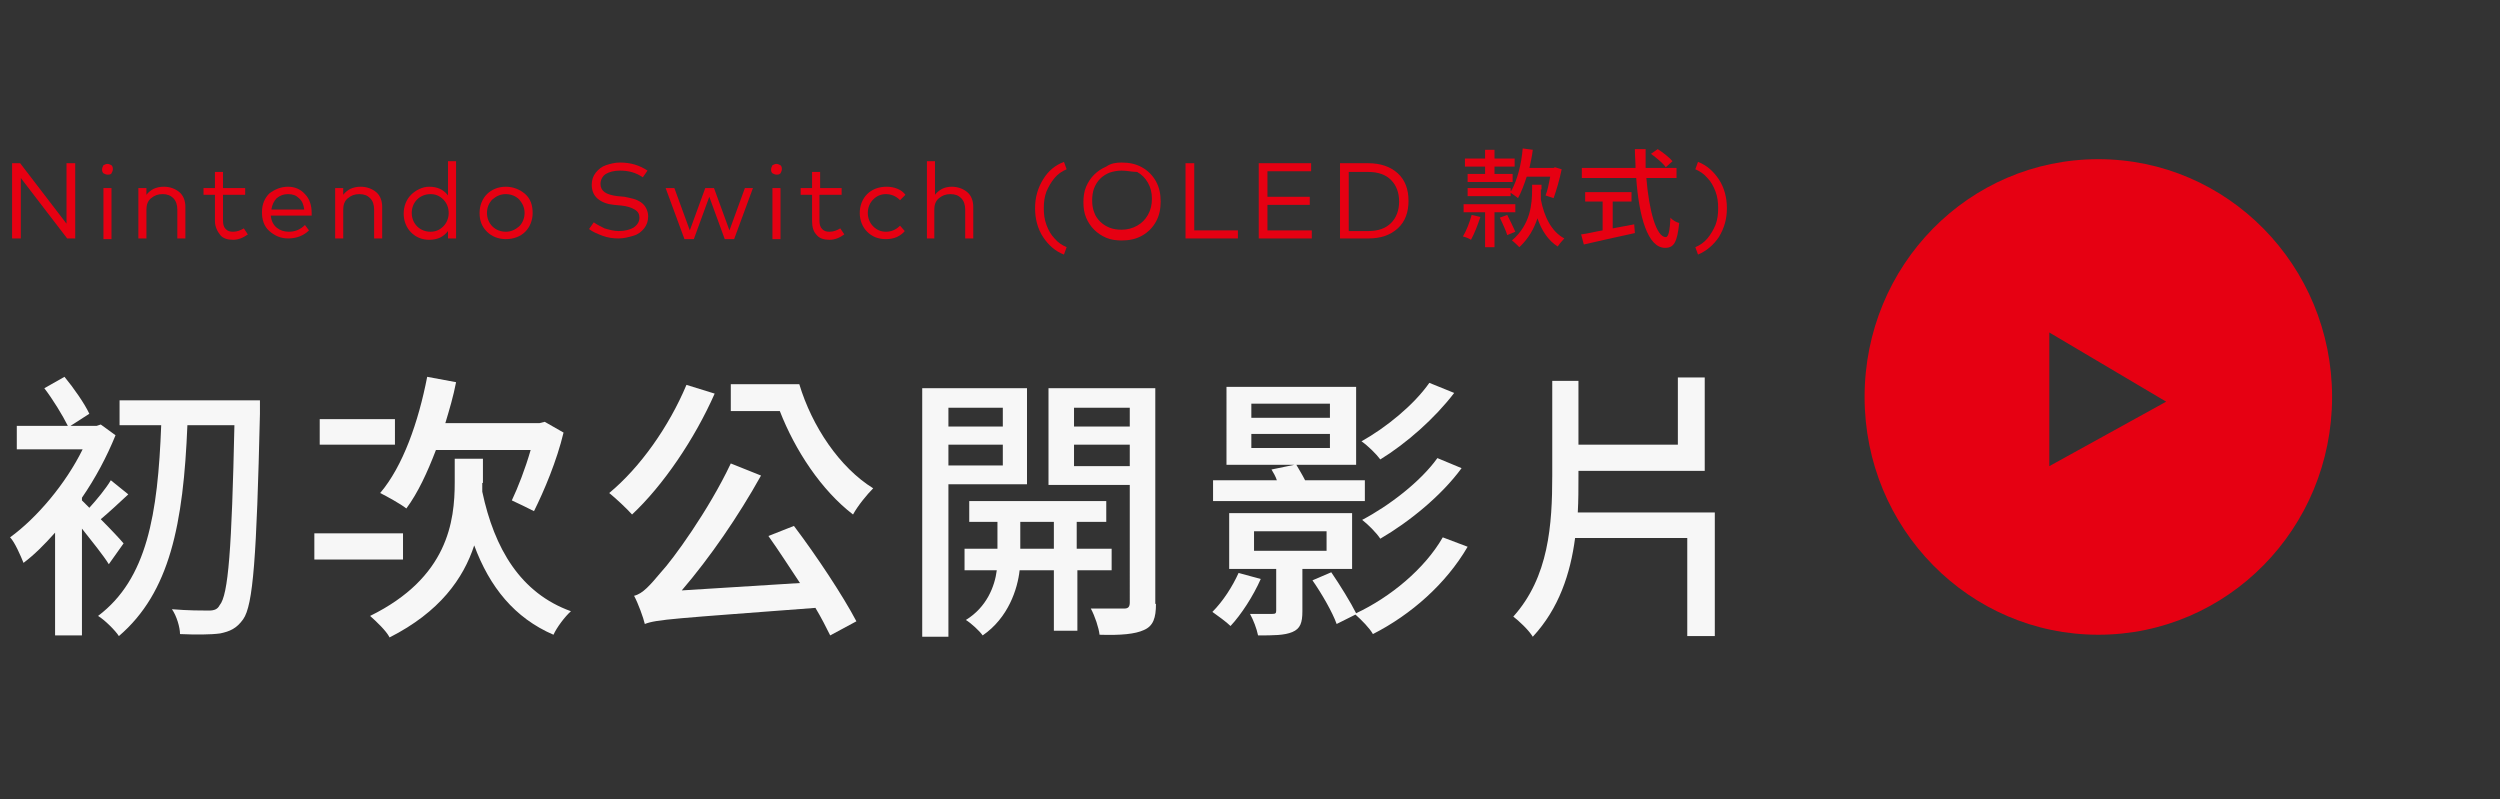 <?xml version="1.0" encoding="utf-8"?>
<!-- Generator: Adobe Illustrator 24.0.0, SVG Export Plug-In . SVG Version: 6.00 Build 0)  -->
<svg version="1.1" id="btn" xmlns="http://www.w3.org/2000/svg" xmlns:xlink="http://www.w3.org/1999/xlink" x="0px" y="0px"
	 width="372.2px" height="119px" viewBox="0 0 372.2 119" style="enable-background:new 0 0 372.2 119;" xml:space="preserve">
<rect x="0" y="0" width="372.2" height="119" fill="#333333" stroke="none"/>
<style type="text/css">
	.st0{fill-rule:evenodd;clip-rule:evenodd;fill:#E60012;}
	.st1{fill:#E60012;}
	.st2{fill:#F7F7F7;}
</style>
<path id="_" class="st0" d="M312.4,23.7c19.2,0,34.8,15.8,34.8,35.4s-15.6,35.4-34.8,35.4s-34.8-15.8-34.8-35.4
	S293.1,23.7,312.4,23.7z M322.5,59.8l-17.4-10.3v19.9L322.5,59.8z"/>
<g>
	<path class="st1" d="M11.2,24.3v11.2H10l-6.9-9v9H1.8V24.3H3l6.9,9v-9H11.2z"/>
	<path class="st1" d="M16,24.4c0.2,0,0.4,0.1,0.6,0.2c0.2,0.2,0.2,0.4,0.2,0.6c0,0.2-0.1,0.4-0.2,0.6s-0.4,0.2-0.6,0.2
		s-0.4-0.1-0.6-0.2c-0.2-0.2-0.2-0.4-0.2-0.6c0-0.2,0.1-0.4,0.2-0.6C15.6,24.5,15.8,24.4,16,24.4z M16.6,28v7.6h-1.2V28H16.6z"/>
	<path class="st1" d="M24.4,27.8c0.9,0,1.7,0.3,2.3,0.8s0.9,1.3,0.9,2.2v4.7h-1.2v-4.3c0-0.7-0.2-1.3-0.6-1.7
		c-0.4-0.4-0.9-0.6-1.6-0.6c-0.7,0-1.2,0.2-1.7,0.6s-0.7,1-0.7,1.7v4.3h-1.2V28h1.2V29c0.3-0.4,0.7-0.7,1.1-0.9
		C23.4,27.9,23.8,27.8,24.4,27.8z"/>
	<path class="st1" d="M36.5,28V29h-3.3v3.8c0,0.6,0.1,1,0.4,1.3s0.6,0.4,1.1,0.4c0.6,0,1.1-0.2,1.6-0.5l0.6,0.9
		c-0.7,0.5-1.4,0.8-2.2,0.8c-0.8,0-1.5-0.2-1.9-0.7S32,33.8,32,32.9V29h-1.7V28H32v-2.4h1.2V28H36.5z"/>
	<path class="st1" d="M42.9,27.8c1,0,1.9,0.4,2.5,1.1c0.7,0.7,1,1.7,1,2.8c0,0.2,0,0.3,0,0.4h-6.1c0.1,0.8,0.4,1.4,0.9,1.8
		s1.1,0.6,1.8,0.6c0.9,0,1.7-0.3,2.4-1l0.6,0.8c-0.8,0.8-1.9,1.2-3.1,1.2c-1.1,0-2-0.4-2.8-1.1s-1.1-1.7-1.1-2.8
		c0-1.2,0.4-2.1,1.1-2.8C40.9,28.2,41.8,27.8,42.9,27.8z M42.9,28.9c-0.7,0-1.2,0.2-1.7,0.6c-0.4,0.4-0.7,1-0.8,1.7h4.9
		c-0.1-0.7-0.3-1.3-0.8-1.7C44.1,29.1,43.6,28.9,42.9,28.9z"/>
	<path class="st1" d="M53.7,27.8c0.9,0,1.7,0.3,2.3,0.8s0.9,1.3,0.9,2.2v4.7h-1.2v-4.3c0-0.7-0.2-1.3-0.6-1.7
		c-0.4-0.4-0.9-0.6-1.6-0.6c-0.7,0-1.2,0.2-1.7,0.6s-0.7,1-0.7,1.7v4.3h-1.2V28h1.2V29c0.3-0.4,0.7-0.7,1.1-0.9
		C52.7,27.9,53.1,27.8,53.7,27.8z"/>
	<path class="st1" d="M63.9,27.8c1.2,0,2.1,0.4,2.8,1.3V24h1.2v11.5h-1.2v-1.1c-0.7,0.9-1.6,1.3-2.8,1.3c-1.1,0-2-0.4-2.7-1.1
		c-0.7-0.7-1.1-1.7-1.1-2.8s0.4-2.1,1.1-2.8S62.9,27.8,63.9,27.8z M64.1,28.9c-0.8,0-1.5,0.3-2,0.8s-0.8,1.2-0.8,2
		c0,0.8,0.3,1.5,0.8,2s1.2,0.8,2,0.8c0.8,0,1.4-0.3,1.9-0.8c0.5-0.5,0.8-1.2,0.8-2c0-0.8-0.3-1.5-0.8-2
		C65.5,29.2,64.9,28.9,64.1,28.9z"/>
	<path class="st1" d="M75.3,27.8c1.1,0,2.1,0.4,2.9,1.1s1.1,1.7,1.1,2.8c0,1.1-0.4,2.1-1.1,2.8s-1.7,1.1-2.9,1.1
		c-1.1,0-2.1-0.4-2.8-1.1c-0.8-0.8-1.1-1.7-1.1-2.8c0-1.1,0.4-2.1,1.1-2.8S74.2,27.8,75.3,27.8z M77.3,29.7c-0.5-0.5-1.2-0.8-2-0.8
		c-0.8,0-1.4,0.3-2,0.8c-0.5,0.5-0.8,1.2-0.8,2c0,0.8,0.3,1.5,0.8,2s1.2,0.8,2,0.8c0.8,0,1.4-0.3,2-0.8c0.5-0.5,0.8-1.2,0.8-2
		C78.1,30.9,77.8,30.3,77.3,29.7z"/>
	<path class="st1" d="M96.4,25.4l-0.7,1c-1-0.7-2.1-1-3.4-1c-0.9,0-1.6,0.2-2.1,0.5s-0.8,0.9-0.8,1.5c0,0.5,0.2,0.9,0.6,1.2
		c0.4,0.3,1.1,0.5,1.9,0.6l1.1,0.1c0.5,0.1,0.9,0.2,1.3,0.3s0.8,0.3,1.1,0.5s0.6,0.5,0.8,0.9c0.2,0.4,0.3,0.8,0.3,1.2
		c0,0.7-0.2,1.3-0.6,1.8c-0.4,0.5-0.9,0.9-1.6,1.1c-0.7,0.2-1.4,0.4-2.2,0.4c-0.8,0-1.6-0.1-2.4-0.4c-0.8-0.3-1.5-0.6-2-1l0.7-1
		c0.4,0.3,1,0.6,1.6,0.9c0.7,0.2,1.4,0.4,2.1,0.4c0.9,0,1.7-0.2,2.2-0.5c0.6-0.4,0.9-0.9,0.9-1.5c0-0.5-0.2-0.9-0.7-1.2
		c-0.5-0.3-1.1-0.5-2-0.6l-1.1-0.1c-1-0.1-1.8-0.4-2.4-0.9s-0.9-1.2-0.9-2.1c0-0.7,0.2-1.3,0.6-1.8c0.4-0.5,0.9-0.9,1.5-1.1
		s1.3-0.4,2.1-0.4C93.9,24.2,95.2,24.6,96.4,25.4z"/>
	<path class="st1" d="M106.3,28l2.3,6.3l2.3-6.3h1.2l-2.8,7.6h-1.4l-2.3-6.3l-2.3,6.3h-1.4L99.1,28h1.3l2.3,6.3l2.3-6.3H106.3z"/>
	<path class="st1" d="M115.6,24.4c0.2,0,0.4,0.1,0.6,0.2c0.2,0.2,0.2,0.4,0.2,0.6c0,0.2-0.1,0.4-0.2,0.6c-0.2,0.2-0.4,0.2-0.6,0.2
		s-0.4-0.1-0.6-0.2c-0.2-0.2-0.2-0.4-0.2-0.6c0-0.2,0.1-0.4,0.2-0.6C115.2,24.5,115.4,24.4,115.6,24.4z M116.2,28v7.6H115V28H116.2z
		"/>
	<path class="st1" d="M125.3,28V29h-3.3v3.8c0,0.6,0.1,1,0.4,1.3c0.3,0.3,0.6,0.4,1.1,0.4c0.6,0,1.1-0.2,1.6-0.5l0.6,0.9
		c-0.7,0.5-1.4,0.8-2.2,0.8c-0.8,0-1.5-0.2-1.9-0.7c-0.5-0.5-0.7-1.2-0.7-2.1V29h-1.7V28h1.7v-2.4h1.2V28H125.3z"/>
	<path class="st1" d="M132,27.8c0.6,0,1.1,0.1,1.6,0.3c0.5,0.2,0.9,0.5,1.2,0.9l-0.8,0.8c-0.6-0.6-1.3-0.9-2.1-0.9
		c-0.8,0-1.4,0.3-1.9,0.8c-0.5,0.5-0.8,1.2-0.8,2c0,0.8,0.3,1.5,0.8,2c0.5,0.5,1.1,0.8,1.9,0.8c0.8,0,1.5-0.3,2.1-0.9l0.7,0.8
		c-0.3,0.4-0.8,0.7-1.2,0.9c-0.5,0.2-1,0.3-1.6,0.3c-1.2,0-2.1-0.4-2.8-1.1c-0.7-0.7-1.1-1.7-1.1-2.8c0-1.1,0.4-2.1,1.1-2.8
		S130.8,27.8,132,27.8z"/>
	<path class="st1" d="M139.2,24v5c0.3-0.4,0.7-0.7,1.1-0.9s0.9-0.3,1.4-0.3c0.9,0,1.7,0.3,2.3,0.8s0.9,1.3,0.9,2.2v4.7h-1.2v-4.3
		c0-0.7-0.2-1.3-0.6-1.7c-0.4-0.4-0.9-0.6-1.6-0.6c-0.7,0-1.2,0.2-1.7,0.6s-0.7,1-0.7,1.7v4.3H138V24H139.2z"/>
	<path class="st1" d="M158.4,24.1l0.4,1.1c-0.7,0.3-1.3,0.7-1.8,1.3c-0.5,0.6-0.9,1.3-1.2,2c-0.3,0.8-0.4,1.6-0.4,2.5
		c0,0.9,0.1,1.7,0.4,2.5c0.3,0.8,0.7,1.5,1.2,2c0.5,0.6,1.1,1,1.8,1.3l-0.4,1.1c-1.3-0.5-2.3-1.4-3.1-2.6s-1.2-2.7-1.2-4.3
		s0.4-3,1.2-4.3S157.1,24.6,158.4,24.1z"/>
	<path class="st1" d="M167,24.2c1.1,0,2.1,0.2,3,0.7c0.9,0.5,1.6,1.2,2.1,2.1c0.5,0.9,0.7,1.9,0.7,3s-0.2,2.1-0.7,3
		s-1.2,1.6-2.1,2.1c-0.9,0.5-1.9,0.7-3,0.7c-0.8,0-1.6-0.1-2.3-0.4s-1.3-0.7-1.8-1.2c-0.5-0.5-0.9-1.1-1.2-1.8
		c-0.3-0.7-0.4-1.5-0.4-2.3s0.1-1.6,0.4-2.3c0.3-0.7,0.7-1.3,1.2-1.8c0.5-0.5,1.1-0.9,1.8-1.2C165.4,24.3,166.2,24.2,167,24.2z
		 M167,25.4c-0.6,0-1.2,0.1-1.8,0.3c-0.5,0.2-1,0.5-1.4,0.9c-0.4,0.4-0.7,0.9-0.9,1.4s-0.3,1.2-0.3,1.8c0,0.7,0.1,1.3,0.3,1.8
		c0.2,0.6,0.5,1,0.9,1.4c0.4,0.4,0.9,0.7,1.4,0.9c0.5,0.2,1.1,0.3,1.8,0.3c0.8,0,1.6-0.2,2.3-0.6c0.7-0.4,1.2-0.9,1.6-1.6
		c0.4-0.7,0.6-1.5,0.6-2.4s-0.2-1.7-0.6-2.4c-0.4-0.7-0.9-1.2-1.6-1.6C168.6,25.6,167.8,25.4,167,25.4z"/>
	<path class="st1" d="M184.3,34.3v1.2h-7.8V24.3h1.3v10H184.3z"/>
	<path class="st1" d="M195.3,34.3v1.2h-7.9V24.3h7.8v1.2h-6.5v3.8h6.3v1.2h-6.3v3.8H195.3z"/>
	<path class="st1" d="M199.5,24.3h4.2c1.8,0,3.3,0.5,4.4,1.5c1.1,1,1.6,2.4,1.6,4.1c0,1.7-0.5,3.1-1.6,4.1c-1.1,1-2.5,1.5-4.4,1.5
		h-4.2V24.3z M203.7,25.6h-2.9v8.8h2.9c1.5,0,2.6-0.4,3.4-1.2c0.8-0.8,1.2-1.9,1.2-3.2c0-1.3-0.4-2.4-1.2-3.2
		C206.3,26,205.2,25.6,203.7,25.6z"/>
	<path class="st1" d="M220.4,32.3c-0.4,1.2-0.9,2.5-1.4,3.4c-0.3-0.2-0.8-0.4-1.2-0.5c0.5-0.8,1-2.1,1.3-3.2L220.4,32.3z
		 M222.5,31.6v5.2h-1.4v-5.2h-3.2v-1.2h7.7v1.2H222.5z M221.1,24.8h-3v-1.2h3v-1.3h1.4v1.3h3v1.2h-3v1.1h2.7v1.2h-6.7v-1.2h2.6V24.8
		z M225,28.4c0.9-1.6,1.5-3.9,1.7-6.3l1.5,0.2c-0.1,0.9-0.3,1.8-0.5,2.7h3.6l0.2-0.1l1,0.3c-0.3,1.5-0.8,3.2-1.2,4.3l-1.2-0.4
		c0.3-0.7,0.5-1.8,0.7-2.8h-3.5c-0.4,1.2-0.8,2.3-1.3,3.2c-0.2-0.2-0.7-0.5-1.1-0.8v0.5h-6.4v-1.2h6.4V28.4z M224.4,32
		c0.4,0.8,0.9,1.8,1.2,2.5l-1.2,0.5c-0.2-0.7-0.7-1.7-1.1-2.6L224.4,32z M229.4,28.2c0,0.5,0,1,0,1.5c0.5,2.6,1.6,4.8,3.5,5.8
		c-0.3,0.3-0.8,0.9-1,1.2c-1.4-0.9-2.4-2.4-3-4.2c-0.5,1.5-1.3,3-2.7,4.3c-0.3-0.3-0.8-0.8-1.1-1c2.8-2.4,3-5.5,3-7.6v-0.7h1.4V28.2
		z"/>
	<path class="st1" d="M245.1,26.4c0.4,5,1.5,8.9,2.9,8.9c0.4,0,0.6-0.9,0.7-2.9c0.3,0.4,0.9,0.7,1.3,0.8c-0.3,2.9-0.8,3.7-2.1,3.7
		c-2.6,0-3.9-4.7-4.3-10.4h-8.1V25h8c0-0.9-0.1-1.8-0.1-2.8h1.6c0,0.9,0,1.9,0,2.8h4.6v1.5H245.1z M240.1,34
		c1.1-0.2,2.1-0.4,3.2-0.6l0.1,1.3c-2.7,0.6-5.5,1.2-7.6,1.7l-0.4-1.5c0.9-0.1,2-0.4,3.2-0.6V30H236v-1.4h6.9V30h-2.8V34z
		 M246.8,22.2c0.8,0.5,1.8,1.3,2.2,1.8l-1,0.9c-0.4-0.6-1.4-1.4-2.2-2L246.8,22.2z"/>
	<path class="st1" d="M252.8,37.9l-0.4-1.1c0.7-0.3,1.3-0.7,1.8-1.3s0.9-1.3,1.2-2c0.3-0.8,0.4-1.6,0.4-2.5c0-0.9-0.1-1.7-0.4-2.5
		c-0.3-0.8-0.7-1.5-1.2-2c-0.5-0.6-1.1-1-1.8-1.3l0.4-1.1c1.3,0.5,2.3,1.4,3.1,2.6s1.2,2.7,1.2,4.3s-0.4,3-1.2,4.3
		C255.1,36.5,254,37.4,252.8,37.9z"/>
</g>
<g>
	<path class="st2" d="M16.2,84c-0.8-1.3-2.5-3.4-4-5.3v15.9h-4V79.3c-1.6,1.8-3.1,3.3-4.7,4.5c-0.4-1-1.3-3.1-2-3.8
		c4-2.9,8.3-8,10.8-13.1H2.5v-3.5h7.6c-0.8-1.6-2.2-3.9-3.5-5.6l3-1.7c1.4,1.7,3,4,3.7,5.5l-2.8,1.8h3.9l0.6-0.2l2.2,1.6
		c-1.3,3.2-3,6.4-5,9.3v0.4c0.3,0.3,0.7,0.7,1.1,1.1c1.1-1.2,2.5-2.9,3.2-4.1l2.6,2.1c-1.4,1.3-2.9,2.7-4.1,3.7
		c1.5,1.5,2.9,3,3.4,3.6L16.2,84z M38.7,59.6c0,0,0,1.5,0,2c-0.5,21.3-1,28.5-2.5,30.6c-1,1.4-2,1.8-3.4,2.1c-1.4,0.2-3.7,0.2-6,0.1
		c0-1-0.5-2.7-1.2-3.7c2.4,0.2,4.5,0.2,5.5,0.2c0.8,0,1.3-0.2,1.6-0.8c1.3-1.5,1.8-8.4,2.2-26.8h-7C27.3,78,25.3,88.2,17.7,94.7
		c-0.5-0.8-2.1-2.4-3.1-3c7.3-5.5,8.9-15.1,9.4-28.4h-6.2v-3.7H38.7z"/>
	<path class="st2" d="M59.9,83.3H46.8v-3.9h13.2V83.3z M58.9,66.2H47.6v-3.8h11.2V66.2z M71.8,71.9c0,0.5,0,0.9,0,1.3
		c1.8,8.5,5.7,15.1,13.2,17.8c-0.9,0.8-2.1,2.4-2.6,3.5c-5.8-2.5-9.5-7.1-11.8-13.3c-1.6,4.9-5.1,9.9-12.6,13.7
		c-0.5-1-2-2.4-2.9-3.2c11.6-5.7,12.6-14.1,12.6-19.9v-3.5h4.2V71.9z M64.9,67c-1.3,3.4-2.7,6.4-4.4,8.7c-0.9-0.7-2.9-1.8-3.9-2.3
		c3.4-4,5.7-10.6,7-17.3l4.3,0.8c-0.4,2.1-1,4.1-1.6,6.1h14l0.8-0.2l2.8,1.6c-1,4.2-2.9,8.7-4.4,11.7c-0.8-0.4-2.4-1.2-3.3-1.6
		c0.9-1.9,2-4.7,2.8-7.5H64.9z"/>
	<path class="st2" d="M106.4,58.6c-3,6.8-7.7,13.7-12.3,18c-0.7-0.8-2.4-2.4-3.4-3.2c4.6-3.8,8.9-9.9,11.5-16.1L106.4,58.6z
		 M118.2,78.3c3.4,4.5,7.3,10.4,9.3,14.2l-3.9,2.1c-0.6-1.2-1.3-2.6-2.2-4.1c-21,1.6-23.6,1.7-25.4,2.4c-0.2-0.9-1-3.1-1.6-4.2
		c1.3-0.3,2.4-1.6,4-3.5c1.7-1.8,7.1-9.2,10.4-16.2l4.5,1.8c-3.4,6.1-7.6,12.2-11.8,17.1l17.6-1.1c-1.6-2.4-3.2-4.9-4.7-7
		L118.2,78.3z M119,57.2c1.9,6.3,6,12.4,11,15.5c-0.9,0.9-2.3,2.6-3,3.9c-4.7-3.6-8.6-9.5-10.9-15.4h-7.3v-4H119z"/>
	<path class="st2" d="M141.2,72.2v22.6h-3.9V57.8h15.6v14.3H141.2z M141.2,60.7v2.8h8.1v-2.8H141.2z M149.3,69.3v-3.1h-8.1v3.1
		H149.3z M160.4,84.9v9h-3.5v-9h-5.1c-0.3,2.8-1.7,7.1-5.5,9.7c-0.5-0.7-1.7-1.8-2.5-2.3c3.1-1.9,4.3-5,4.6-7.4h-4.8v-3.2h4.9v-4
		h-4.2v-3.1h20.4v3.1h-4.4v4h5.2v3.2H160.4z M156.9,81.7v-4h-5v4H156.9z M172.1,89.9c0,2.1-0.4,3.3-1.8,3.9
		c-1.3,0.6-3.4,0.8-6.6,0.7c-0.1-1-0.7-2.8-1.3-3.9c2.1,0,4.3,0,5,0c0.6,0,0.8-0.3,0.8-0.9V72.2h-12.1V57.8h15.9V89.9z M159.9,60.7
		v2.8h8.3v-2.8H159.9z M168.2,69.4v-3.2h-8.3v3.2H168.2z"/>
	<path class="st2" d="M187.7,86.2c-1.1,2.5-2.9,5.3-4.5,7c-0.6-0.6-2-1.6-2.7-2.1c1.6-1.6,3-3.8,3.9-5.8L187.7,86.2z M203.3,74.6
		h-22.7v-3.1h9.5c-0.2-0.6-0.5-1.1-0.8-1.6l3.4-0.7h-10.1V57.6h19.3v11.6H193c0.4,0.7,0.9,1.5,1.3,2.3h8.9V74.6z M193.9,84.7v6.3
		c0,1.7-0.3,2.6-1.5,3.1c-1.2,0.5-2.8,0.5-5.1,0.5c-0.2-1-0.7-2.3-1.2-3.2c1.5,0,2.9,0,3.3,0c0.5,0,0.6-0.1,0.6-0.5v-6.2H183v-8.3
		h18.3v8.3H193.9z M186.2,62.2H198v-2.1h-11.7V62.2z M186.2,66.7H198v-2.1h-11.7V66.7z M186.7,82h10.8v-2.9h-10.8V82z M218.5,81.4
		c-3.2,5.5-8.4,10.1-14.1,13c-0.5-0.9-1.7-2.1-2.6-2.9l-2.8,1.4c-0.6-1.7-2.2-4.5-3.6-6.5l2.8-1.2c1.3,1.9,2.9,4.5,3.7,6.1
		c5.1-2.4,10.2-6.6,12.9-11.3L218.5,81.4z M216.5,58.5c-2.9,3.8-7.1,7.5-11,9.9c-0.6-0.8-1.8-2-2.8-2.7c3.6-2,7.8-5.4,10.1-8.7
		L216.5,58.5z M217.6,69.7c-3,4.1-7.8,8-12.1,10.5c-0.6-0.9-1.8-2.1-2.7-2.8c4-2.1,8.7-5.7,11.2-9.2L217.6,69.7z"/>
	<path class="st2" d="M255.3,76.2v18.5h-4.1V80.1h-16.7c-0.7,5.3-2.4,10.5-6.3,14.7c-0.6-1-2.1-2.4-2.9-3c5.3-5.9,5.8-13.7,5.8-21
		V56.7h3.9v9.5h14.8v-10h4v13.9H235v0.8c0,1.8,0,3.6-0.1,5.4H255.3z"/>
</g>
</svg>
